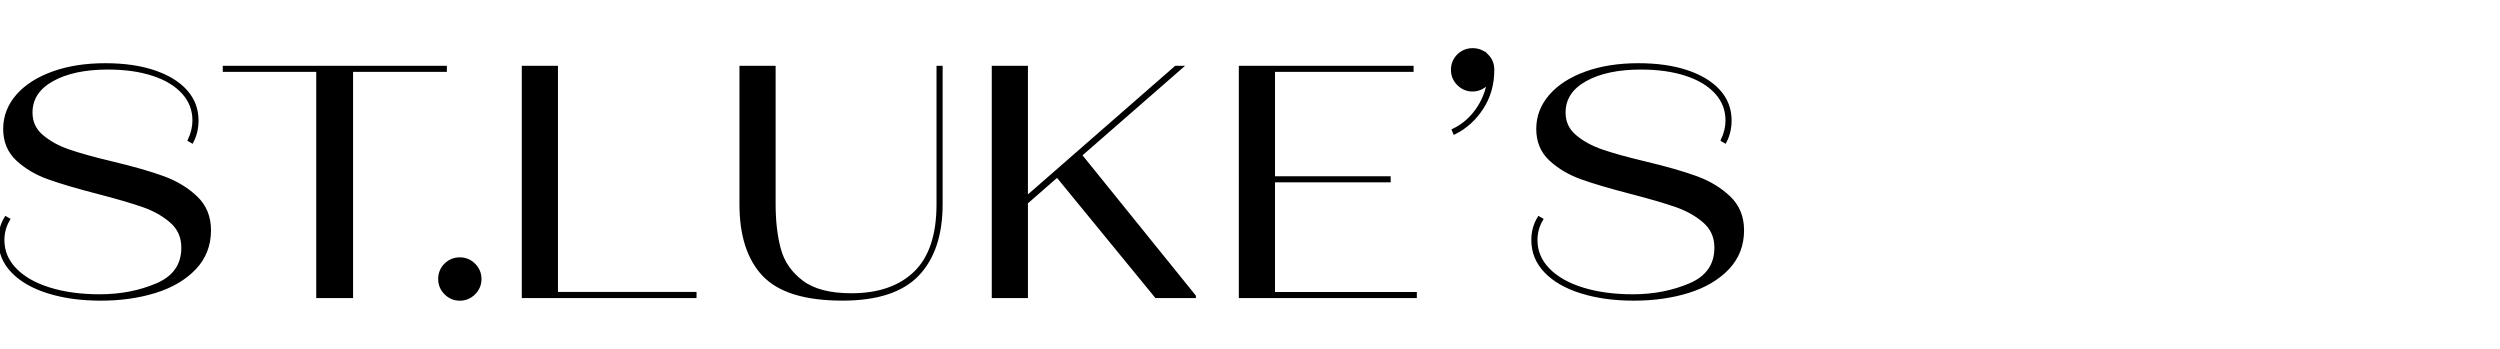 <?xml version="1.0" encoding="UTF-8"?>
<svg id="a" xmlns="http://www.w3.org/2000/svg" viewBox="0 0 716 99.9">
  <path d="M13.85,83.55c-4.37-1.37-7.77-3.32-10.2-5.85-2.43-2.53-3.65-5.51-3.65-8.94,0-2.31.56-4.4,1.69-6.27l.66.38c-1.06,1.81-1.59,3.78-1.59,5.9,0,3.18,1.17,5.99,3.51,8.42,2.34,2.43,5.62,4.31,9.83,5.62s9.03,1.97,14.46,1.97c5.99,0,11.47-1.06,16.43-3.18,4.96-2.12,7.44-5.68,7.44-10.67,0-3.06-1.09-5.55-3.28-7.49-2.19-1.93-4.88-3.46-8.1-4.59-3.21-1.12-7.6-2.4-13.15-3.84-5.8-1.5-10.45-2.87-13.95-4.12-3.5-1.25-6.46-3-8.89-5.24s-3.65-5.15-3.65-8.71,1.22-6.72,3.65-9.5c2.43-2.78,5.82-4.94,10.16-6.5,4.34-1.56,9.31-2.34,14.93-2.34,5.3,0,9.92.65,13.85,1.96,3.93,1.31,6.97,3.15,9.13,5.52,2.15,2.37,3.23,5.18,3.23,8.42,0,2.19-.47,4.18-1.4,5.99l-.66-.38c.87-1.87,1.31-3.74,1.31-5.62,0-3.06-1.03-5.72-3.09-8-2.06-2.28-4.95-4.03-8.66-5.24-3.71-1.22-8.03-1.83-12.96-1.83-6.62,0-11.95,1.14-16.01,3.42-4.06,2.28-6.08,5.41-6.08,9.41,0,2.75,1.04,5.01,3.14,6.79,2.09,1.78,4.68,3.2,7.77,4.26,3.09,1.06,7.25,2.22,12.5,3.46,5.99,1.44,10.83,2.82,14.51,4.17,3.68,1.34,6.8,3.23,9.36,5.66s3.84,5.55,3.84,9.36c0,4.24-1.4,7.85-4.21,10.81-2.81,2.96-6.57,5.18-11.28,6.65-4.71,1.47-9.91,2.2-15.58,2.2s-10.61-.69-14.98-2.06Z" stroke="#000" stroke-miterlimit="10"/>
  <path d="M100.62,84.86h-9.55V20.09h-26.77v-.75h63.18v.75h-26.86v64.77Z" stroke="#000" stroke-miterlimit="10"/>
  <path d="M127.67,83.93c-1.12-1.12-1.68-2.46-1.68-4.02s.56-2.98,1.68-4.07,2.46-1.64,4.03-1.64,2.9.56,4.02,1.68c1.12,1.12,1.68,2.47,1.68,4.03s-.56,2.9-1.68,4.02-2.47,1.69-4.02,1.69-2.9-.56-4.03-1.69Z" stroke="#000" stroke-miterlimit="10"/>
  <path d="M198.99,84.86h-49.05V19.34h9.36v64.77h39.69v.75Z" stroke="#000" stroke-miterlimit="10"/>
  <path d="M218.83,78.73c-4.37-4.59-6.55-11.34-6.55-20.26V19.34h9.36v39.12c0,4.99.52,9.35,1.54,13.06,1.03,3.71,3.18,6.8,6.46,9.27,3.28,2.47,8,3.7,14.18,3.7,7.86,0,13.98-2.12,18.35-6.36,4.37-4.24,6.55-10.79,6.55-19.66V19.34h.75v39.12c0,8.74-2.23,15.44-6.69,20.12-4.46,4.68-11.62,7.02-21.48,7.02-10.61,0-18.1-2.29-22.46-6.88Z" stroke="#000" stroke-miterlimit="10"/>
  <path d="M342.01,84.86h-10.86l-28.36-34.63-8.89,7.77v26.86h-9.36V19.34h9.36v37.44l42.87-37.44h1.31l-28.74,25.08,32.67,40.44Z" stroke="#000" stroke-miterlimit="10"/>
  <path d="M364.66,51.73v32.39h40.62v.75h-49.98V19.34h49.05v.75h-39.69v30.89h33.13v.75h-33.13Z" stroke="#000" stroke-miterlimit="10"/>
  <path d="M425.83,15.93c1.09,1.09,1.64,2.45,1.64,4.07,0,4.06-1.01,7.66-3.04,10.81-2.03,3.15-4.63,5.54-7.82,7.16l-.28-.66c2.68-1.31,4.91-3.21,6.69-5.71,1.78-2.5,2.92-5.3,3.42-8.42-.5.75-1.17,1.36-2.01,1.83-.84.47-1.73.7-2.67.7-1.56,0-2.9-.56-4.03-1.68-1.12-1.12-1.68-2.46-1.68-4.03s.56-2.98,1.68-4.07c1.12-1.09,2.46-1.64,4.03-1.64s2.98.55,4.07,1.64Z" stroke="#000" stroke-miterlimit="10"/>
  <path d="M452.92,83.55c-4.37-1.37-7.77-3.32-10.2-5.85-2.43-2.53-3.65-5.51-3.65-8.94,0-2.31.56-4.4,1.69-6.27l.66.38c-1.06,1.81-1.59,3.78-1.59,5.9,0,3.18,1.17,5.99,3.51,8.42,2.34,2.43,5.62,4.31,9.83,5.62s9.03,1.97,14.46,1.97c5.99,0,11.47-1.06,16.43-3.18,4.96-2.12,7.44-5.68,7.44-10.67,0-3.06-1.09-5.55-3.28-7.49-2.19-1.93-4.88-3.46-8.1-4.59-3.21-1.12-7.6-2.4-13.15-3.84-5.8-1.5-10.45-2.87-13.95-4.12-3.5-1.25-6.46-3-8.89-5.24s-3.65-5.15-3.65-8.71,1.22-6.72,3.65-9.5c2.43-2.78,5.82-4.94,10.16-6.5,4.34-1.56,9.31-2.34,14.93-2.34,5.3,0,9.92.65,13.85,1.96,3.93,1.31,6.97,3.15,9.13,5.52,2.15,2.37,3.23,5.18,3.23,8.42,0,2.19-.47,4.18-1.4,5.99l-.66-.38c.87-1.87,1.31-3.74,1.31-5.62,0-3.06-1.03-5.72-3.09-8-2.06-2.28-4.95-4.03-8.66-5.24-3.71-1.22-8.03-1.83-12.96-1.83-6.62,0-11.95,1.14-16.01,3.42-4.06,2.28-6.08,5.41-6.08,9.41,0,2.75,1.04,5.01,3.14,6.79,2.09,1.78,4.68,3.2,7.77,4.26,3.09,1.06,7.25,2.22,12.5,3.46,5.99,1.44,10.83,2.82,14.51,4.17,3.68,1.34,6.8,3.23,9.36,5.66s3.84,5.55,3.84,9.36c0,4.24-1.4,7.85-4.21,10.81-2.81,2.96-6.57,5.18-11.28,6.65-4.71,1.47-9.91,2.2-15.58,2.2s-10.61-.69-14.98-2.06Z" stroke="#000" stroke-miterlimit="10"/>
</svg>